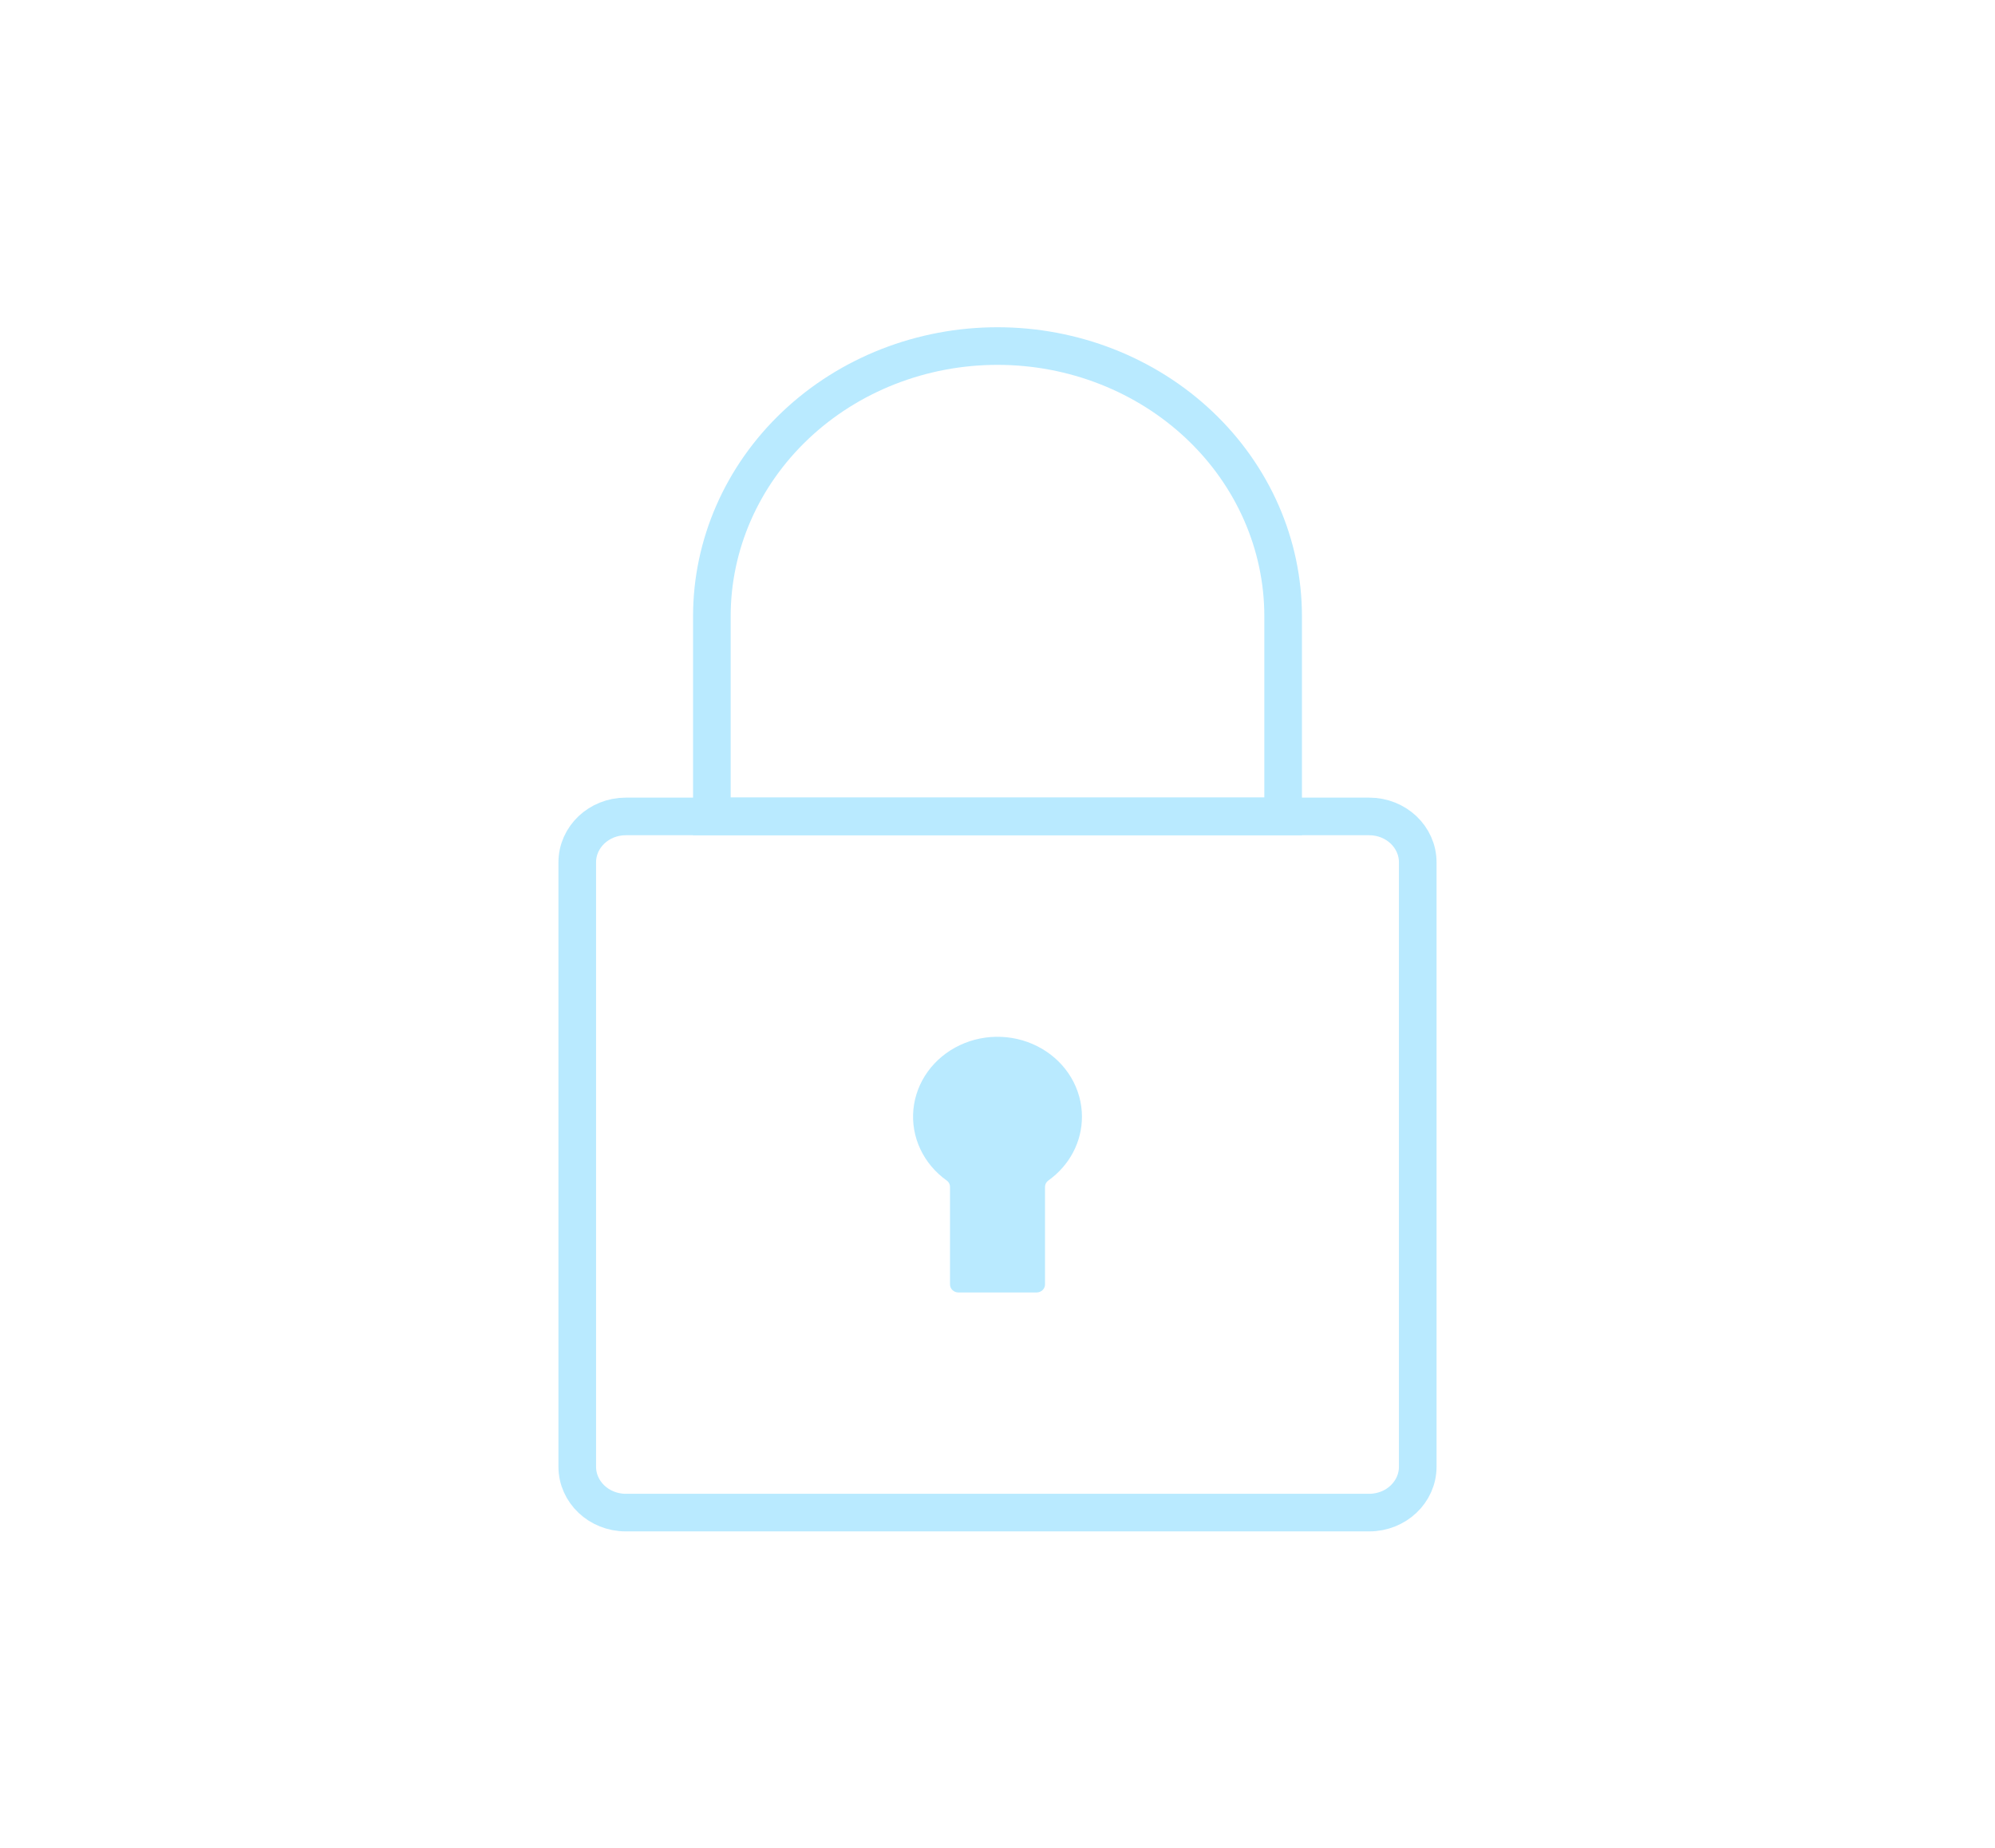 <svg xmlns="http://www.w3.org/2000/svg" width="177" height="164" viewBox="0 0 177 164" fill="none"><path d="M121.481 72.442H55.519C53.142 72.442 51.215 74.266 51.215 76.515V130.14C51.215 132.389 53.142 134.212 55.519 134.212H121.481C123.858 134.212 125.785 132.389 125.785 130.14V76.515C125.785 74.266 123.858 72.442 121.481 72.442Z" stroke="#B9EAFF" stroke-width="3.337" stroke-miterlimit="10"></path><path d="M88.5 30.705C95.221 30.705 101.667 33.231 106.419 37.728C111.172 42.224 113.842 48.323 113.842 54.682V72.437H63.158V54.682C63.158 48.323 65.828 42.224 70.581 37.728C75.333 33.231 81.779 30.705 88.5 30.705V30.705Z" stroke="#B9EAFF" stroke-width="3.337" stroke-miterlimit="10"></path><path d="M95.992 99.076C95.991 97.868 95.664 96.681 95.041 95.626C94.419 94.572 93.522 93.685 92.436 93.051C91.35 92.416 90.11 92.055 88.835 92.001C87.56 91.947 86.291 92.202 85.15 92.743C84.008 93.283 83.031 94.09 82.311 95.087C81.592 96.085 81.154 97.24 81.038 98.443C80.923 99.645 81.135 100.856 81.653 101.96C82.171 103.064 82.978 104.024 83.999 104.75C84.089 104.815 84.163 104.9 84.213 104.998C84.263 105.095 84.288 105.202 84.287 105.31V113.971C84.287 114.159 84.366 114.34 84.507 114.473C84.647 114.606 84.838 114.681 85.037 114.681H91.965C92.164 114.681 92.355 114.606 92.496 114.473C92.636 114.34 92.715 114.159 92.715 113.971V105.319C92.714 105.209 92.74 105.1 92.79 105.001C92.841 104.902 92.915 104.815 93.007 104.748C93.937 104.087 94.691 103.23 95.209 102.246C95.727 101.261 95.995 100.176 95.992 99.076Z" fill="#B9EAFF"></path></svg>